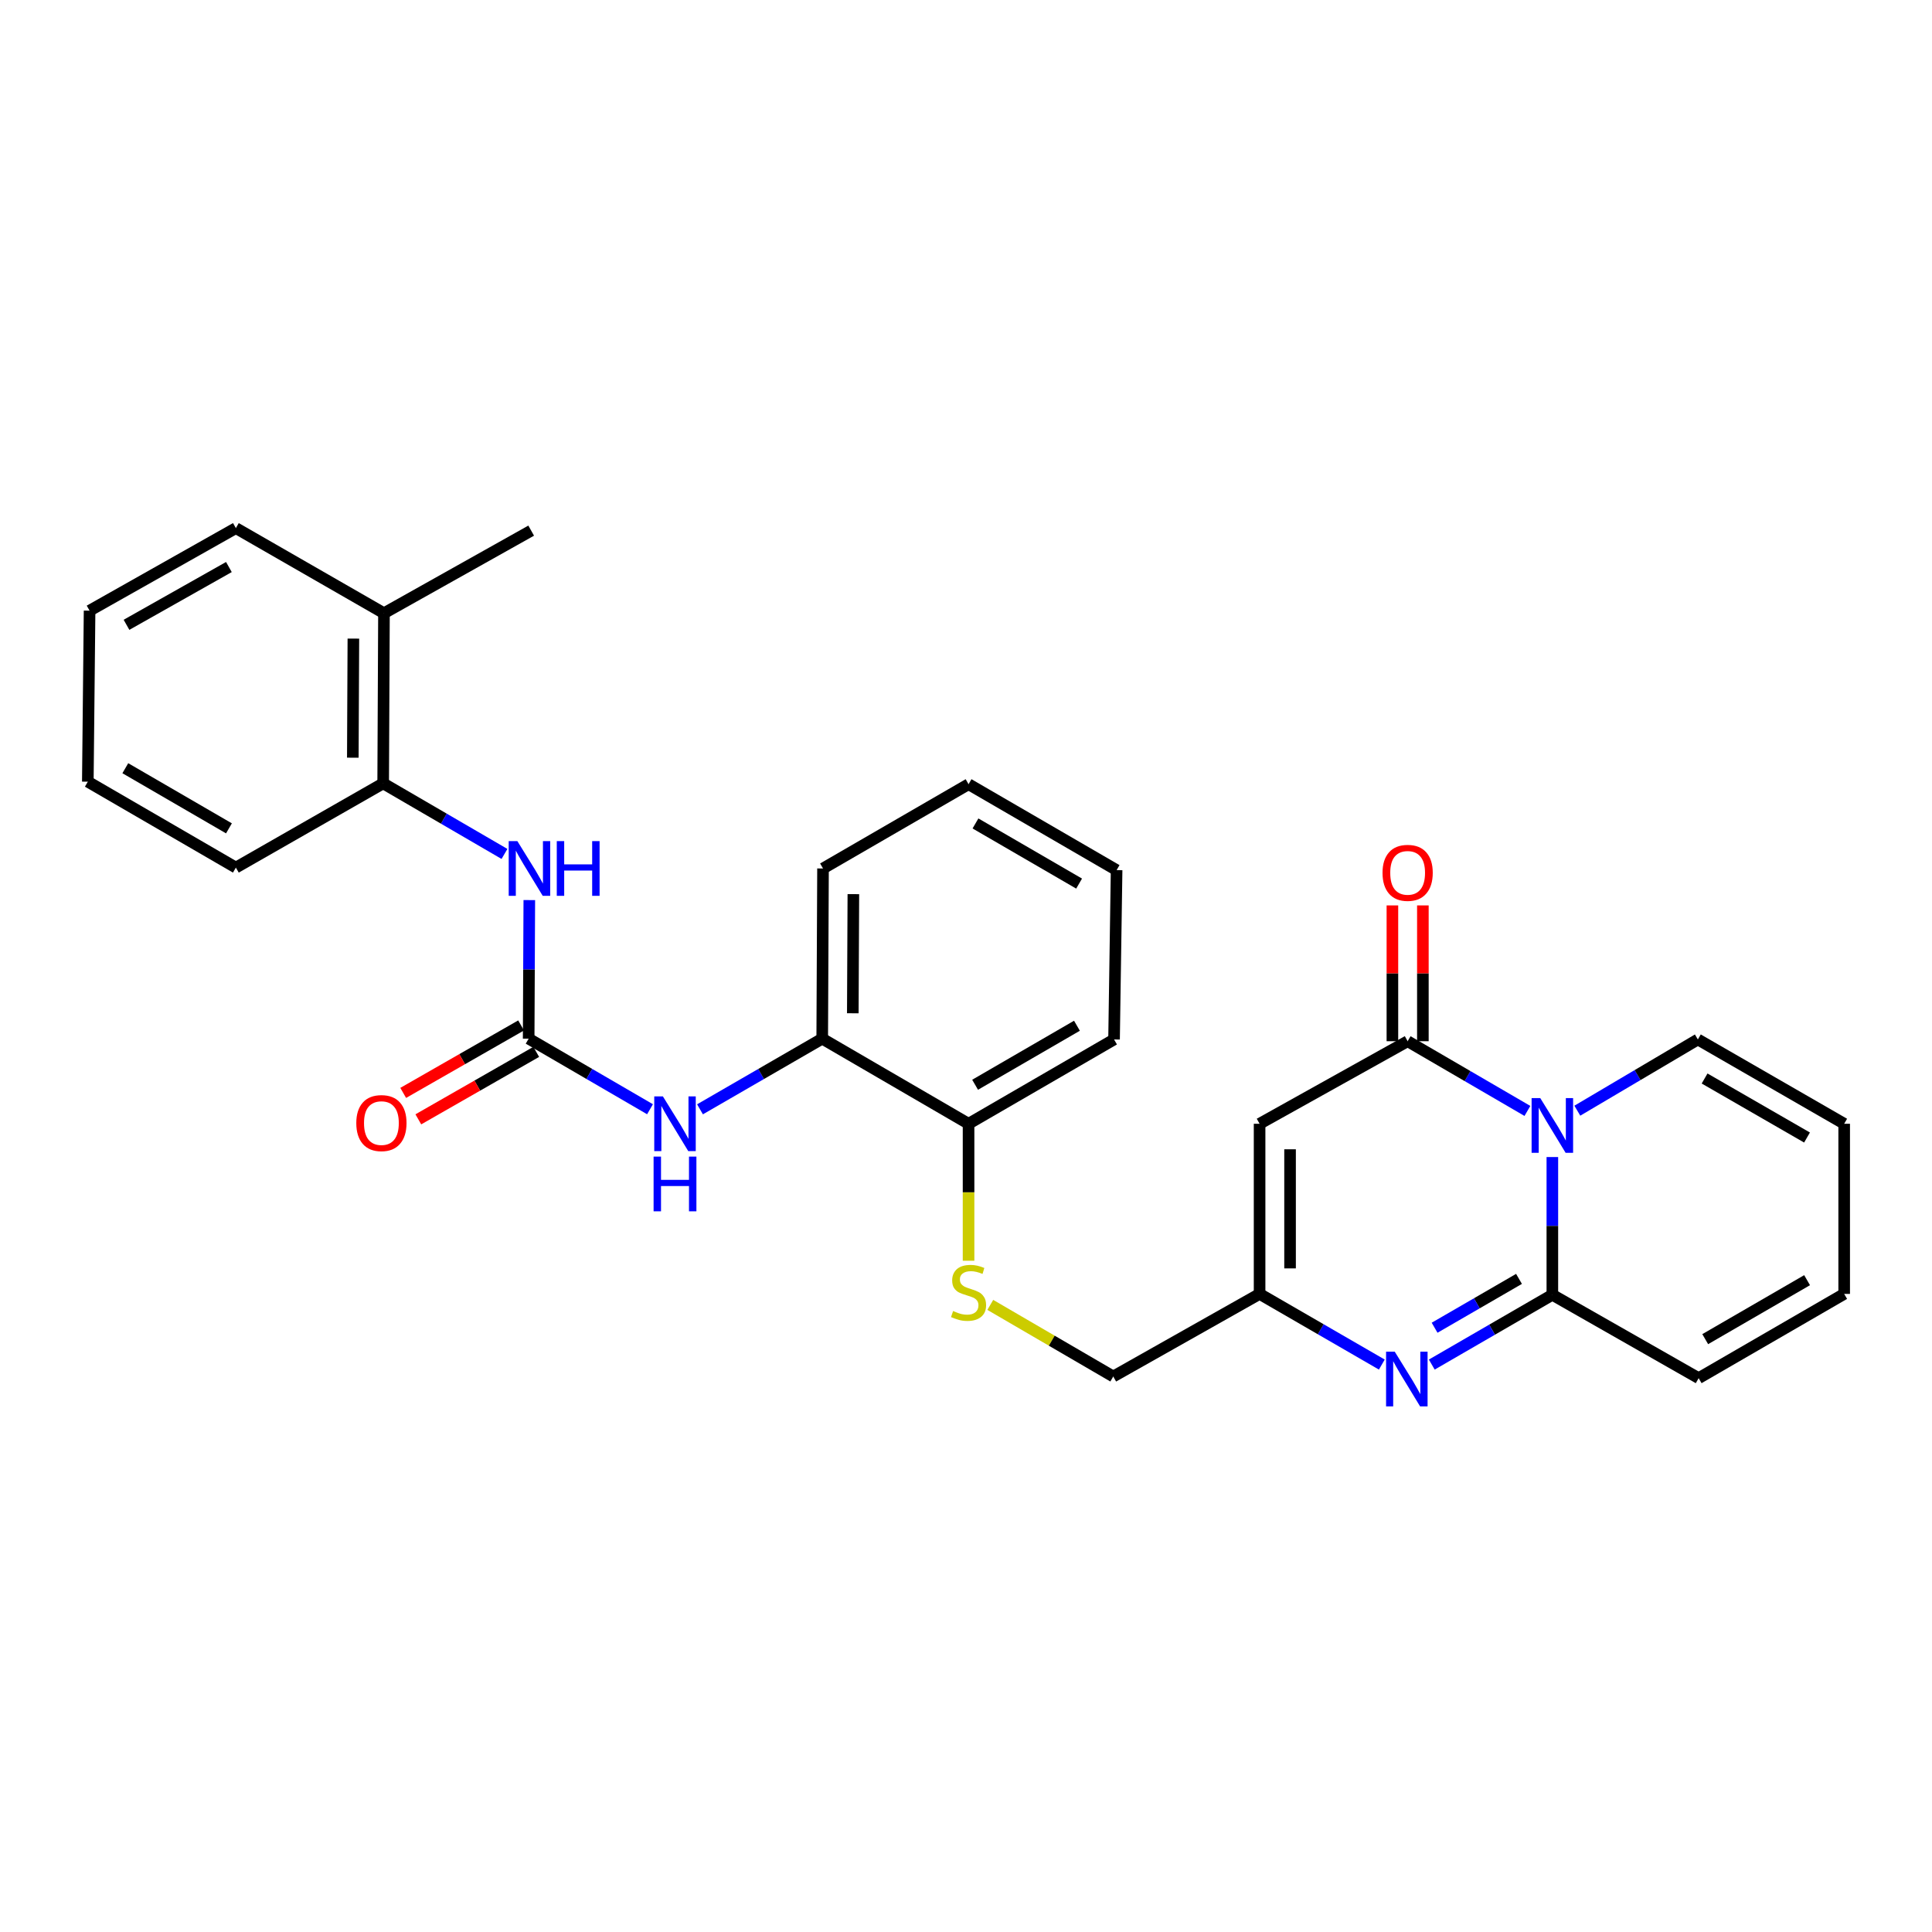 <?xml version='1.0' encoding='iso-8859-1'?>
<svg version='1.1' baseProfile='full'
              xmlns='http://www.w3.org/2000/svg'
                      xmlns:rdkit='http://www.rdkit.org/xml'
                      xmlns:xlink='http://www.w3.org/1999/xlink'
                  xml:space='preserve'
width='1000px' height='1000px' viewBox='0 0 1000 1000'>
<!-- END OF HEADER -->
<rect style='opacity:1.0;fill:#FFFFFF;stroke:none' width='1000' height='1000' x='0' y='0'> </rect>
<path class='bond-0' d='M 803.495,598.881 L 803.495,634.531' style='fill:none;fill-rule:evenodd;stroke:#0000FF;stroke-width:6px;stroke-linecap:butt;stroke-linejoin:miter;stroke-opacity:1' />
<path class='bond-0' d='M 803.495,634.531 L 803.495,670.181' style='fill:none;fill-rule:evenodd;stroke:#000000;stroke-width:6px;stroke-linecap:butt;stroke-linejoin:miter;stroke-opacity:1' />
<path class='bond-1' d='M 790.588,575.017 L 759.59,556.974' style='fill:none;fill-rule:evenodd;stroke:#0000FF;stroke-width:6px;stroke-linecap:butt;stroke-linejoin:miter;stroke-opacity:1' />
<path class='bond-1' d='M 759.59,556.974 L 728.591,538.931' style='fill:none;fill-rule:evenodd;stroke:#000000;stroke-width:6px;stroke-linecap:butt;stroke-linejoin:miter;stroke-opacity:1' />
<path class='bond-8' d='M 816.422,574.89 L 847.616,556.455' style='fill:none;fill-rule:evenodd;stroke:#0000FF;stroke-width:6px;stroke-linecap:butt;stroke-linejoin:miter;stroke-opacity:1' />
<path class='bond-8' d='M 847.616,556.455 L 878.81,538.02' style='fill:none;fill-rule:evenodd;stroke:#000000;stroke-width:6px;stroke-linecap:butt;stroke-linejoin:miter;stroke-opacity:1' />
<path class='bond-2' d='M 803.495,670.181 L 772.291,688.242' style='fill:none;fill-rule:evenodd;stroke:#000000;stroke-width:6px;stroke-linecap:butt;stroke-linejoin:miter;stroke-opacity:1' />
<path class='bond-2' d='M 772.291,688.242 L 741.087,706.303' style='fill:none;fill-rule:evenodd;stroke:#0000FF;stroke-width:6px;stroke-linecap:butt;stroke-linejoin:miter;stroke-opacity:1' />
<path class='bond-2' d='M 786.233,661.95 L 764.39,674.593' style='fill:none;fill-rule:evenodd;stroke:#000000;stroke-width:6px;stroke-linecap:butt;stroke-linejoin:miter;stroke-opacity:1' />
<path class='bond-2' d='M 764.39,674.593 L 742.547,687.235' style='fill:none;fill-rule:evenodd;stroke:#0000FF;stroke-width:6px;stroke-linecap:butt;stroke-linejoin:miter;stroke-opacity:1' />
<path class='bond-11' d='M 803.495,670.181 L 879.222,713.332' style='fill:none;fill-rule:evenodd;stroke:#000000;stroke-width:6px;stroke-linecap:butt;stroke-linejoin:miter;stroke-opacity:1' />
<path class='bond-3' d='M 728.591,538.931 L 651.962,581.662' style='fill:none;fill-rule:evenodd;stroke:#000000;stroke-width:6px;stroke-linecap:butt;stroke-linejoin:miter;stroke-opacity:1' />
<path class='bond-13' d='M 736.477,538.931 L 736.477,503.786' style='fill:none;fill-rule:evenodd;stroke:#000000;stroke-width:6px;stroke-linecap:butt;stroke-linejoin:miter;stroke-opacity:1' />
<path class='bond-13' d='M 736.477,503.786 L 736.477,468.641' style='fill:none;fill-rule:evenodd;stroke:#FF0000;stroke-width:6px;stroke-linecap:butt;stroke-linejoin:miter;stroke-opacity:1' />
<path class='bond-13' d='M 720.706,538.931 L 720.706,503.786' style='fill:none;fill-rule:evenodd;stroke:#000000;stroke-width:6px;stroke-linecap:butt;stroke-linejoin:miter;stroke-opacity:1' />
<path class='bond-13' d='M 720.706,503.786 L 720.706,468.641' style='fill:none;fill-rule:evenodd;stroke:#FF0000;stroke-width:6px;stroke-linecap:butt;stroke-linejoin:miter;stroke-opacity:1' />
<path class='bond-30' d='M 715.23,706.298 L 683.596,688.012' style='fill:none;fill-rule:evenodd;stroke:#0000FF;stroke-width:6px;stroke-linecap:butt;stroke-linejoin:miter;stroke-opacity:1' />
<path class='bond-30' d='M 683.596,688.012 L 651.962,669.725' style='fill:none;fill-rule:evenodd;stroke:#000000;stroke-width:6px;stroke-linecap:butt;stroke-linejoin:miter;stroke-opacity:1' />
<path class='bond-5' d='M 651.962,581.662 L 651.962,669.725' style='fill:none;fill-rule:evenodd;stroke:#000000;stroke-width:6px;stroke-linecap:butt;stroke-linejoin:miter;stroke-opacity:1' />
<path class='bond-5' d='M 667.733,594.871 L 667.733,656.516' style='fill:none;fill-rule:evenodd;stroke:#000000;stroke-width:6px;stroke-linecap:butt;stroke-linejoin:miter;stroke-opacity:1' />
<path class='bond-4' d='M 273.634,537.608 L 305.041,555.875' style='fill:none;fill-rule:evenodd;stroke:#000000;stroke-width:6px;stroke-linecap:butt;stroke-linejoin:miter;stroke-opacity:1' />
<path class='bond-4' d='M 305.041,555.875 L 336.448,574.141' style='fill:none;fill-rule:evenodd;stroke:#0000FF;stroke-width:6px;stroke-linecap:butt;stroke-linejoin:miter;stroke-opacity:1' />
<path class='bond-6' d='M 273.634,537.608 L 273.802,501.745' style='fill:none;fill-rule:evenodd;stroke:#000000;stroke-width:6px;stroke-linecap:butt;stroke-linejoin:miter;stroke-opacity:1' />
<path class='bond-6' d='M 273.802,501.745 L 273.969,465.881' style='fill:none;fill-rule:evenodd;stroke:#0000FF;stroke-width:6px;stroke-linecap:butt;stroke-linejoin:miter;stroke-opacity:1' />
<path class='bond-15' d='M 269.718,530.764 L 239.206,548.224' style='fill:none;fill-rule:evenodd;stroke:#000000;stroke-width:6px;stroke-linecap:butt;stroke-linejoin:miter;stroke-opacity:1' />
<path class='bond-15' d='M 239.206,548.224 L 208.695,565.684' style='fill:none;fill-rule:evenodd;stroke:#FF0000;stroke-width:6px;stroke-linecap:butt;stroke-linejoin:miter;stroke-opacity:1' />
<path class='bond-15' d='M 277.551,544.453 L 247.04,561.912' style='fill:none;fill-rule:evenodd;stroke:#000000;stroke-width:6px;stroke-linecap:butt;stroke-linejoin:miter;stroke-opacity:1' />
<path class='bond-15' d='M 247.04,561.912 L 216.528,579.372' style='fill:none;fill-rule:evenodd;stroke:#FF0000;stroke-width:6px;stroke-linecap:butt;stroke-linejoin:miter;stroke-opacity:1' />
<path class='bond-18' d='M 651.962,669.725 L 576.218,712.473' style='fill:none;fill-rule:evenodd;stroke:#000000;stroke-width:6px;stroke-linecap:butt;stroke-linejoin:miter;stroke-opacity:1' />
<path class='bond-10' d='M 261.116,441.996 L 229.722,423.731' style='fill:none;fill-rule:evenodd;stroke:#0000FF;stroke-width:6px;stroke-linecap:butt;stroke-linejoin:miter;stroke-opacity:1' />
<path class='bond-10' d='M 229.722,423.731 L 198.328,405.465' style='fill:none;fill-rule:evenodd;stroke:#000000;stroke-width:6px;stroke-linecap:butt;stroke-linejoin:miter;stroke-opacity:1' />
<path class='bond-7' d='M 362.319,574.181 L 393.949,555.895' style='fill:none;fill-rule:evenodd;stroke:#0000FF;stroke-width:6px;stroke-linecap:butt;stroke-linejoin:miter;stroke-opacity:1' />
<path class='bond-7' d='M 393.949,555.895 L 425.579,537.608' style='fill:none;fill-rule:evenodd;stroke:#000000;stroke-width:6px;stroke-linecap:butt;stroke-linejoin:miter;stroke-opacity:1' />
<path class='bond-16' d='M 878.81,538.02 L 954.545,581.662' style='fill:none;fill-rule:evenodd;stroke:#000000;stroke-width:6px;stroke-linecap:butt;stroke-linejoin:miter;stroke-opacity:1' />
<path class='bond-16' d='M 882.296,558.231 L 935.311,588.78' style='fill:none;fill-rule:evenodd;stroke:#000000;stroke-width:6px;stroke-linecap:butt;stroke-linejoin:miter;stroke-opacity:1' />
<path class='bond-9' d='M 425.579,537.608 L 501.323,581.662' style='fill:none;fill-rule:evenodd;stroke:#000000;stroke-width:6px;stroke-linecap:butt;stroke-linejoin:miter;stroke-opacity:1' />
<path class='bond-20' d='M 425.579,537.608 L 425.99,449.519' style='fill:none;fill-rule:evenodd;stroke:#000000;stroke-width:6px;stroke-linecap:butt;stroke-linejoin:miter;stroke-opacity:1' />
<path class='bond-20' d='M 441.411,524.469 L 441.699,462.806' style='fill:none;fill-rule:evenodd;stroke:#000000;stroke-width:6px;stroke-linecap:butt;stroke-linejoin:miter;stroke-opacity:1' />
<path class='bond-19' d='M 198.328,405.465 L 198.74,317.402' style='fill:none;fill-rule:evenodd;stroke:#000000;stroke-width:6px;stroke-linecap:butt;stroke-linejoin:miter;stroke-opacity:1' />
<path class='bond-19' d='M 182.619,392.182 L 182.907,330.538' style='fill:none;fill-rule:evenodd;stroke:#000000;stroke-width:6px;stroke-linecap:butt;stroke-linejoin:miter;stroke-opacity:1' />
<path class='bond-21' d='M 198.328,405.465 L 122.084,449.063' style='fill:none;fill-rule:evenodd;stroke:#000000;stroke-width:6px;stroke-linecap:butt;stroke-linejoin:miter;stroke-opacity:1' />
<path class='bond-29' d='M 879.222,713.332 L 954.545,669.725' style='fill:none;fill-rule:evenodd;stroke:#000000;stroke-width:6px;stroke-linecap:butt;stroke-linejoin:miter;stroke-opacity:1' />
<path class='bond-29' d='M 882.619,693.142 L 935.345,662.618' style='fill:none;fill-rule:evenodd;stroke:#000000;stroke-width:6px;stroke-linecap:butt;stroke-linejoin:miter;stroke-opacity:1' />
<path class='bond-12' d='M 512.57,675.408 L 544.394,693.94' style='fill:none;fill-rule:evenodd;stroke:#CCCC00;stroke-width:6px;stroke-linecap:butt;stroke-linejoin:miter;stroke-opacity:1' />
<path class='bond-12' d='M 544.394,693.94 L 576.218,712.473' style='fill:none;fill-rule:evenodd;stroke:#000000;stroke-width:6px;stroke-linecap:butt;stroke-linejoin:miter;stroke-opacity:1' />
<path class='bond-14' d='M 501.323,652.558 L 501.323,617.11' style='fill:none;fill-rule:evenodd;stroke:#CCCC00;stroke-width:6px;stroke-linecap:butt;stroke-linejoin:miter;stroke-opacity:1' />
<path class='bond-14' d='M 501.323,617.11 L 501.323,581.662' style='fill:none;fill-rule:evenodd;stroke:#000000;stroke-width:6px;stroke-linecap:butt;stroke-linejoin:miter;stroke-opacity:1' />
<path class='bond-22' d='M 501.323,581.662 L 576.629,538.02' style='fill:none;fill-rule:evenodd;stroke:#000000;stroke-width:6px;stroke-linecap:butt;stroke-linejoin:miter;stroke-opacity:1' />
<path class='bond-22' d='M 504.711,561.471 L 557.426,530.921' style='fill:none;fill-rule:evenodd;stroke:#000000;stroke-width:6px;stroke-linecap:butt;stroke-linejoin:miter;stroke-opacity:1' />
<path class='bond-17' d='M 954.545,581.662 L 954.545,669.725' style='fill:none;fill-rule:evenodd;stroke:#000000;stroke-width:6px;stroke-linecap:butt;stroke-linejoin:miter;stroke-opacity:1' />
<path class='bond-23' d='M 198.74,317.402 L 274.94,274.654' style='fill:none;fill-rule:evenodd;stroke:#000000;stroke-width:6px;stroke-linecap:butt;stroke-linejoin:miter;stroke-opacity:1' />
<path class='bond-24' d='M 198.74,317.402 L 122.084,273.348' style='fill:none;fill-rule:evenodd;stroke:#000000;stroke-width:6px;stroke-linecap:butt;stroke-linejoin:miter;stroke-opacity:1' />
<path class='bond-31' d='M 425.99,449.519 L 501.323,405.903' style='fill:none;fill-rule:evenodd;stroke:#000000;stroke-width:6px;stroke-linecap:butt;stroke-linejoin:miter;stroke-opacity:1' />
<path class='bond-26' d='M 122.084,449.063 L 45.455,404.598' style='fill:none;fill-rule:evenodd;stroke:#000000;stroke-width:6px;stroke-linecap:butt;stroke-linejoin:miter;stroke-opacity:1' />
<path class='bond-26' d='M 118.505,428.753 L 64.864,397.627' style='fill:none;fill-rule:evenodd;stroke:#000000;stroke-width:6px;stroke-linecap:butt;stroke-linejoin:miter;stroke-opacity:1' />
<path class='bond-28' d='M 576.629,538.02 L 577.952,450.377' style='fill:none;fill-rule:evenodd;stroke:#000000;stroke-width:6px;stroke-linecap:butt;stroke-linejoin:miter;stroke-opacity:1' />
<path class='bond-32' d='M 122.084,273.348 L 46.366,316.079' style='fill:none;fill-rule:evenodd;stroke:#000000;stroke-width:6px;stroke-linecap:butt;stroke-linejoin:miter;stroke-opacity:1' />
<path class='bond-32' d='M 118.477,293.493 L 65.475,323.404' style='fill:none;fill-rule:evenodd;stroke:#000000;stroke-width:6px;stroke-linecap:butt;stroke-linejoin:miter;stroke-opacity:1' />
<path class='bond-25' d='M 501.323,405.903 L 577.952,450.377' style='fill:none;fill-rule:evenodd;stroke:#000000;stroke-width:6px;stroke-linecap:butt;stroke-linejoin:miter;stroke-opacity:1' />
<path class='bond-25' d='M 504.901,426.215 L 558.542,457.346' style='fill:none;fill-rule:evenodd;stroke:#000000;stroke-width:6px;stroke-linecap:butt;stroke-linejoin:miter;stroke-opacity:1' />
<path class='bond-27' d='M 45.455,404.598 L 46.366,316.079' style='fill:none;fill-rule:evenodd;stroke:#000000;stroke-width:6px;stroke-linecap:butt;stroke-linejoin:miter;stroke-opacity:1' />
<path  class='atom-0' d='M 797.235 568.369
L 806.515 583.369
Q 807.435 584.849, 808.915 587.529
Q 810.395 590.209, 810.475 590.369
L 810.475 568.369
L 814.235 568.369
L 814.235 596.689
L 810.355 596.689
L 800.395 580.289
Q 799.235 578.369, 797.995 576.169
Q 796.795 573.969, 796.435 573.289
L 796.435 596.689
L 792.755 596.689
L 792.755 568.369
L 797.235 568.369
' fill='#0000FF'/>
<path  class='atom-3' d='M 721.911 699.619
L 731.191 714.619
Q 732.111 716.099, 733.591 718.779
Q 735.071 721.459, 735.151 721.619
L 735.151 699.619
L 738.911 699.619
L 738.911 727.939
L 735.031 727.939
L 725.071 711.539
Q 723.911 709.619, 722.671 707.419
Q 721.471 705.219, 721.111 704.539
L 721.111 727.939
L 717.431 727.939
L 717.431 699.619
L 721.911 699.619
' fill='#0000FF'/>
<path  class='atom-7' d='M 267.786 435.359
L 277.066 450.359
Q 277.986 451.839, 279.466 454.519
Q 280.946 457.199, 281.026 457.359
L 281.026 435.359
L 284.786 435.359
L 284.786 463.679
L 280.906 463.679
L 270.946 447.279
Q 269.786 445.359, 268.546 443.159
Q 267.346 440.959, 266.986 440.279
L 266.986 463.679
L 263.306 463.679
L 263.306 435.359
L 267.786 435.359
' fill='#0000FF'/>
<path  class='atom-7' d='M 288.186 435.359
L 292.026 435.359
L 292.026 447.399
L 306.506 447.399
L 306.506 435.359
L 310.346 435.359
L 310.346 463.679
L 306.506 463.679
L 306.506 450.599
L 292.026 450.599
L 292.026 463.679
L 288.186 463.679
L 288.186 435.359
' fill='#0000FF'/>
<path  class='atom-8' d='M 343.119 567.502
L 352.399 582.502
Q 353.319 583.982, 354.799 586.662
Q 356.279 589.342, 356.359 589.502
L 356.359 567.502
L 360.119 567.502
L 360.119 595.822
L 356.239 595.822
L 346.279 579.422
Q 345.119 577.502, 343.879 575.302
Q 342.679 573.102, 342.319 572.422
L 342.319 595.822
L 338.639 595.822
L 338.639 567.502
L 343.119 567.502
' fill='#0000FF'/>
<path  class='atom-8' d='M 338.299 598.654
L 342.139 598.654
L 342.139 610.694
L 356.619 610.694
L 356.619 598.654
L 360.459 598.654
L 360.459 626.974
L 356.619 626.974
L 356.619 613.894
L 342.139 613.894
L 342.139 626.974
L 338.299 626.974
L 338.299 598.654
' fill='#0000FF'/>
<path  class='atom-13' d='M 493.323 678.578
Q 493.643 678.698, 494.963 679.258
Q 496.283 679.818, 497.723 680.178
Q 499.203 680.498, 500.643 680.498
Q 503.323 680.498, 504.883 679.218
Q 506.443 677.898, 506.443 675.618
Q 506.443 674.058, 505.643 673.098
Q 504.883 672.138, 503.683 671.618
Q 502.483 671.098, 500.483 670.498
Q 497.963 669.738, 496.443 669.018
Q 494.963 668.298, 493.883 666.778
Q 492.843 665.258, 492.843 662.698
Q 492.843 659.138, 495.243 656.938
Q 497.683 654.738, 502.483 654.738
Q 505.763 654.738, 509.483 656.298
L 508.563 659.378
Q 505.163 657.978, 502.603 657.978
Q 499.843 657.978, 498.323 659.138
Q 496.803 660.258, 496.843 662.218
Q 496.843 663.738, 497.603 664.658
Q 498.403 665.578, 499.523 666.098
Q 500.683 666.618, 502.603 667.218
Q 505.163 668.018, 506.683 668.818
Q 508.203 669.618, 509.283 671.258
Q 510.403 672.858, 510.403 675.618
Q 510.403 679.538, 507.763 681.658
Q 505.163 683.738, 500.803 683.738
Q 498.283 683.738, 496.363 683.178
Q 494.483 682.658, 492.243 681.738
L 493.323 678.578
' fill='#CCCC00'/>
<path  class='atom-14' d='M 715.591 451.78
Q 715.591 444.98, 718.951 441.18
Q 722.311 437.38, 728.591 437.38
Q 734.871 437.38, 738.231 441.18
Q 741.591 444.98, 741.591 451.78
Q 741.591 458.66, 738.191 462.58
Q 734.791 466.46, 728.591 466.46
Q 722.351 466.46, 718.951 462.58
Q 715.591 458.7, 715.591 451.78
M 728.591 463.26
Q 732.911 463.26, 735.231 460.38
Q 737.591 457.46, 737.591 451.78
Q 737.591 446.22, 735.231 443.42
Q 732.911 440.58, 728.591 440.58
Q 724.271 440.58, 721.911 443.38
Q 719.591 446.18, 719.591 451.78
Q 719.591 457.5, 721.911 460.38
Q 724.271 463.26, 728.591 463.26
' fill='#FF0000'/>
<path  class='atom-16' d='M 184.417 581.304
Q 184.417 574.504, 187.777 570.704
Q 191.137 566.904, 197.417 566.904
Q 203.697 566.904, 207.057 570.704
Q 210.417 574.504, 210.417 581.304
Q 210.417 588.184, 207.017 592.104
Q 203.617 595.984, 197.417 595.984
Q 191.177 595.984, 187.777 592.104
Q 184.417 588.224, 184.417 581.304
M 197.417 592.784
Q 201.737 592.784, 204.057 589.904
Q 206.417 586.984, 206.417 581.304
Q 206.417 575.744, 204.057 572.944
Q 201.737 570.104, 197.417 570.104
Q 193.097 570.104, 190.737 572.904
Q 188.417 575.704, 188.417 581.304
Q 188.417 587.024, 190.737 589.904
Q 193.097 592.784, 197.417 592.784
' fill='#FF0000'/>
</svg>
